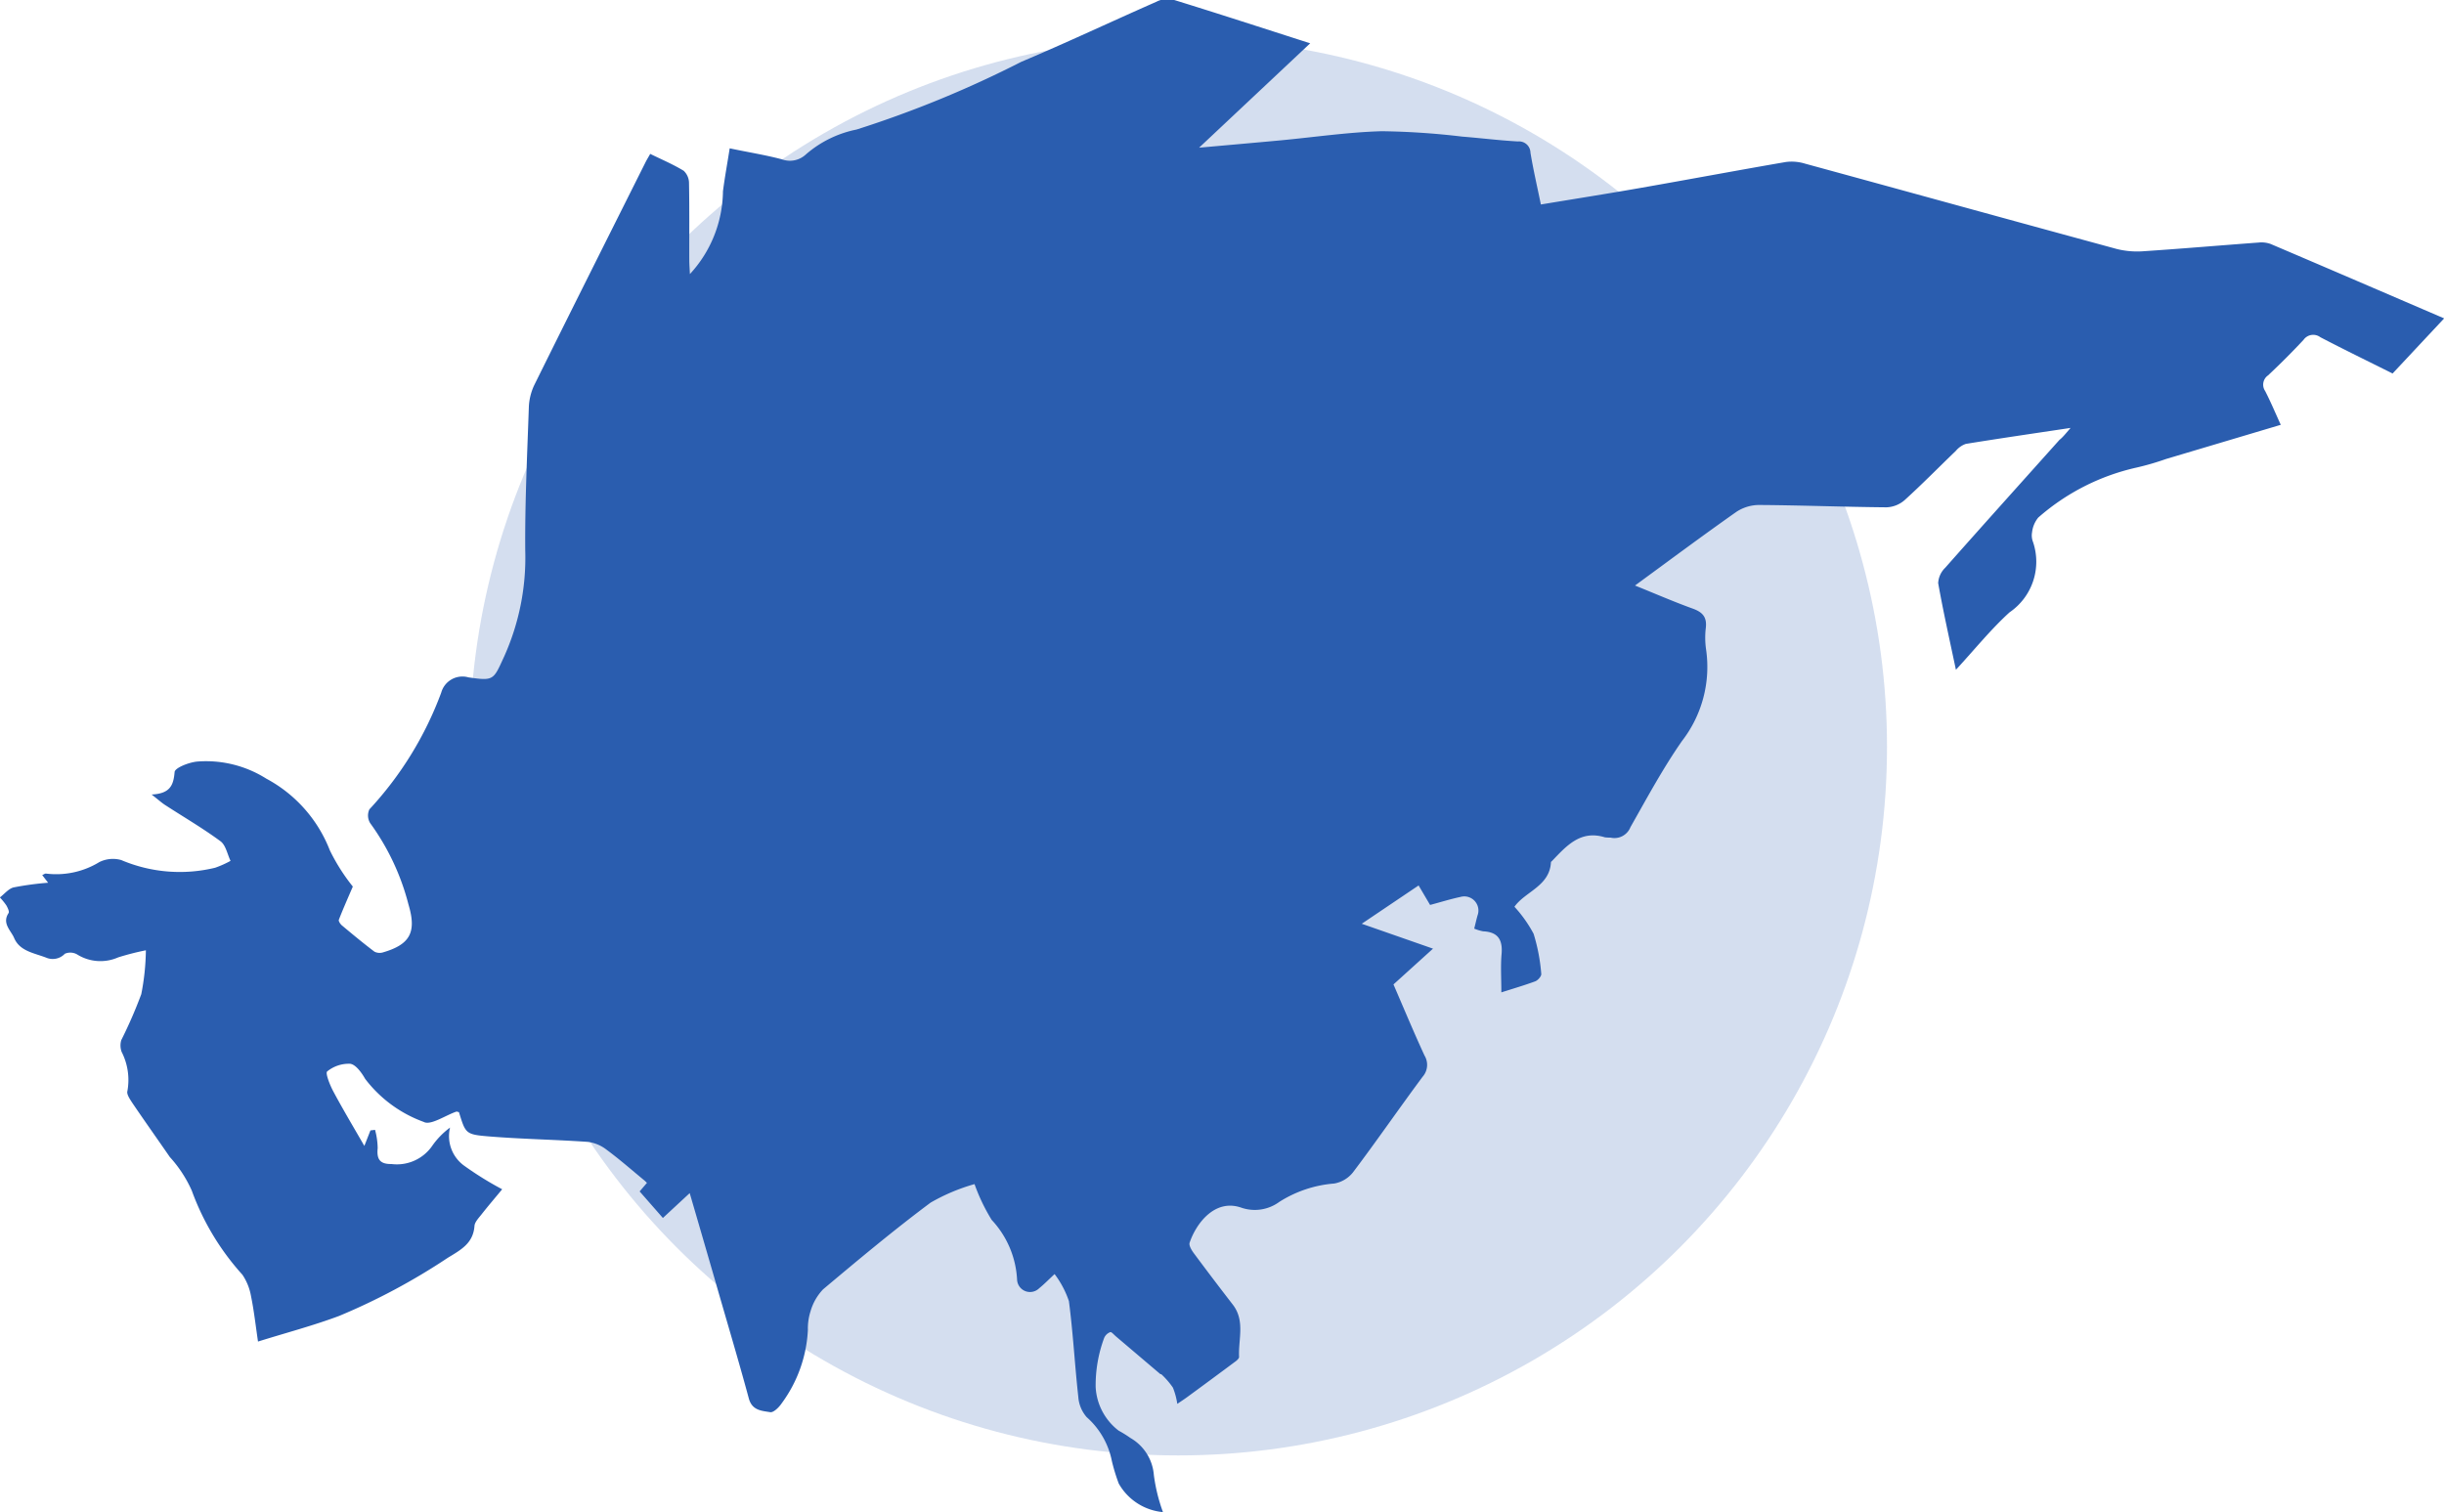 <svg xmlns="http://www.w3.org/2000/svg" width="63.798" height="39.485" viewBox="0 0 63.798 39.485">
  <g id="Asia-defualt-icon" transform="translate(-831.742 -2529.999)">
    <circle id="Ellipse_133" data-name="Ellipse 133" cx="18.5" cy="18.5" r="18.5" transform="translate(844 2531)" fill="#2a5daf" opacity="0.2"/>
    <path id="Path_5043" data-name="Path 5043" d="M2103.521,847.436c-.972.146-1.854.274-2.734.417a.592.592,0,0,0-.261.182c-.447.429-.88.872-1.339,1.288a.76.76,0,0,1-.471.186c-1.105-.01-2.21-.053-3.315-.061a1.085,1.085,0,0,0-.6.177c-.873.614-1.729,1.252-2.65,1.926.533.215,1.012.424,1.5.6.253.09.381.214.349.5a2.179,2.179,0,0,0,.008.582,3.159,3.159,0,0,1-.631,2.378c-.5.718-.914,1.489-1.345,2.249a.449.449,0,0,1-.52.273,1.267,1.267,0,0,1-.145-.007c-.643-.2-1.008.228-1.386.621-.009.009-.024.017-.024.026-.032.629-.672.766-.953,1.165a3.408,3.408,0,0,1,.5.706,4.81,4.81,0,0,1,.2,1.046c.008.059-.086.168-.156.195-.27.1-.55.182-.886.289,0-.359-.022-.681.006-1,.032-.371-.092-.576-.479-.594a1.114,1.114,0,0,1-.235-.071c.03-.118.055-.231.086-.342a.369.369,0,0,0-.446-.485c-.26.055-.514.135-.792.209l-.3-.509-1.484,1,1.86.65-1.032.934c.268.619.527,1.243.81,1.856a.47.47,0,0,1-.049.555c-.616.828-1.2,1.679-1.821,2.5a.8.8,0,0,1-.489.288,3.126,3.126,0,0,0-1.432.48,1.081,1.081,0,0,1-1,.147c-.689-.234-1.174.424-1.34.917-.025.073.053.2.112.279q.5.673,1.012,1.335c.331.425.143.91.167,1.37,0,.042-.067.1-.113.131q-.613.457-1.231.909c-.077.057-.157.109-.269.185a1.87,1.87,0,0,0-.114-.424,2.1,2.1,0,0,0-.3-.347c-.007-.008-.026,0-.034-.011l-1.154-.98c-.049-.041-.117-.123-.147-.111a.276.276,0,0,0-.161.154,3.553,3.553,0,0,0-.221,1.279,1.533,1.533,0,0,0,.6,1.139,3.128,3.128,0,0,1,.309.192,1.226,1.226,0,0,1,.61.966,4.5,4.5,0,0,0,.238.969,1.48,1.48,0,0,1-1.155-.747,4.979,4.979,0,0,1-.18-.591,2.056,2.056,0,0,0-.656-1.141.9.9,0,0,1-.219-.529c-.092-.831-.136-1.668-.245-2.5a2.482,2.482,0,0,0-.374-.707c-.16.148-.273.266-.4.368a.339.339,0,0,1-.579-.217,2.466,2.466,0,0,0-.663-1.565,4.907,4.907,0,0,1-.448-.935,5.009,5.009,0,0,0-1.147.484c-.963.718-1.886,1.491-2.807,2.264a1.383,1.383,0,0,0-.324.563,1.493,1.493,0,0,0-.072.5,3.529,3.529,0,0,1-.69,1.921c-.068.1-.209.238-.294.223-.22-.037-.472-.041-.558-.359-.285-1.054-.6-2.1-.9-3.149-.208-.719-.417-1.438-.643-2.212l-.7.649-.607-.693.191-.224c-.026-.024-.048-.047-.072-.067-.323-.266-.638-.543-.973-.791a1.011,1.011,0,0,0-.492-.211c-.868-.061-1.741-.073-2.609-.145-.593-.049-.59-.08-.762-.633-.023,0-.049-.018-.069-.012-.29.1-.671.367-.851.268a3.36,3.36,0,0,1-1.528-1.124c-.092-.161-.244-.374-.391-.394a.894.894,0,0,0-.6.2c-.053.042.069.35.155.513.251.47.525.928.815,1.432l.159-.405.12-.015a1.924,1.924,0,0,1,.069.478c-.03.294.061.419.362.415a1.121,1.121,0,0,0,1.065-.48,2.049,2.049,0,0,1,.462-.472.951.951,0,0,0,.375,1,8.642,8.642,0,0,0,.986.611c-.191.231-.369.439-.539.655-.073.093-.176.2-.184.3-.032.457-.354.625-.7.836a16.71,16.71,0,0,1-2.831,1.515c-.677.254-1.381.439-2.12.67-.064-.434-.106-.815-.183-1.189a1.447,1.447,0,0,0-.224-.556,6.669,6.669,0,0,1-1.321-2.194,3.27,3.27,0,0,0-.573-.878c-.324-.47-.655-.935-.975-1.407-.065-.1-.159-.233-.133-.318a1.613,1.613,0,0,0-.151-1.022.484.484,0,0,1-.009-.307,12,12,0,0,0,.522-1.2,6.263,6.263,0,0,0,.12-1.145,7.02,7.02,0,0,0-.723.185,1.147,1.147,0,0,1-1.072-.077.357.357,0,0,0-.321-.017.435.435,0,0,1-.489.1c-.316-.121-.689-.168-.835-.514-.082-.194-.323-.38-.144-.649.025-.037-.023-.138-.058-.2a1.731,1.731,0,0,0-.169-.208c.119-.091.226-.229.359-.262a8.019,8.019,0,0,1,.9-.122l-.154-.2c.04-.016.074-.044.1-.039a2.158,2.158,0,0,0,1.391-.3.8.8,0,0,1,.572-.053,3.906,3.906,0,0,0,2.453.2,2.624,2.624,0,0,0,.4-.179c-.084-.174-.124-.41-.262-.512-.458-.338-.952-.626-1.43-.936-.1-.062-.181-.139-.368-.284.484-.024.571-.242.6-.588.01-.112.388-.259.606-.274a2.944,2.944,0,0,1,1.787.447,3.6,3.6,0,0,1,1.659,1.872,5.069,5.069,0,0,0,.6.946c-.116.271-.248.567-.365.867-.013.034.039.113.08.147.279.234.56.467.85.686a.3.3,0,0,0,.228.017c.706-.207.875-.529.66-1.248a6.234,6.234,0,0,0-1-2.125.381.381,0,0,1-.021-.359,9.126,9.126,0,0,0,1.875-3.047.575.575,0,0,1,.712-.4c.677.1.651.063.938-.559a6.291,6.291,0,0,0,.544-2.752c-.01-1.238.05-2.477.093-3.715a1.486,1.486,0,0,1,.136-.592c.963-1.947,1.938-3.888,2.91-5.83.032-.064.07-.125.123-.22.3.147.6.274.874.441a.443.443,0,0,1,.139.328c.013.668.005,1.336.007,2,0,.115.01.23.016.369a3.236,3.236,0,0,0,.863-2.16c.046-.359.112-.716.176-1.123.469.1.919.17,1.359.286a.611.611,0,0,0,.633-.13,2.881,2.881,0,0,1,1.32-.647,28.279,28.279,0,0,0,4.3-1.768c1.183-.5,2.347-1.049,3.524-1.567a.654.654,0,0,1,.409-.065c1.181.364,2.356.747,3.608,1.149l-2.9,2.725c.784-.07,1.454-.129,2.124-.191.883-.083,1.763-.214,2.647-.239a19.727,19.727,0,0,1,2.1.141c.484.038.967.1,1.451.126a.3.3,0,0,1,.328.294c.073.441.174.876.272,1.352.9-.149,1.769-.286,2.638-.439,1.255-.22,2.507-.455,3.762-.671a1.193,1.193,0,0,1,.5.045c2.714.741,5.426,1.491,8.141,2.229a2.212,2.212,0,0,0,.714.055c.994-.066,1.986-.152,2.979-.225a.708.708,0,0,1,.318.038c1.494.636,2.986,1.28,4.527,1.942l-1.346,1.439c-.636-.318-1.266-.624-1.887-.948a.309.309,0,0,0-.438.07c-.3.321-.608.629-.927.928a.294.294,0,0,0-.075.407c.143.278.264.567.408.883l-3,.894a6.912,6.912,0,0,1-.768.223,5.808,5.808,0,0,0-2.563,1.305.739.739,0,0,0-.161.383.47.47,0,0,0,.024.252,1.6,1.6,0,0,1-.612,1.839c-.489.445-.908.966-1.4,1.5-.168-.8-.333-1.528-.463-2.263a.6.6,0,0,1,.183-.4c.99-1.119,1.989-2.229,2.985-3.342C2103.306,847.692,2103.381,847.6,2103.521,847.436Z" transform="translate(-1217.729 1693.736)" fill="#2a5daf"/>
  </g>
</svg>
